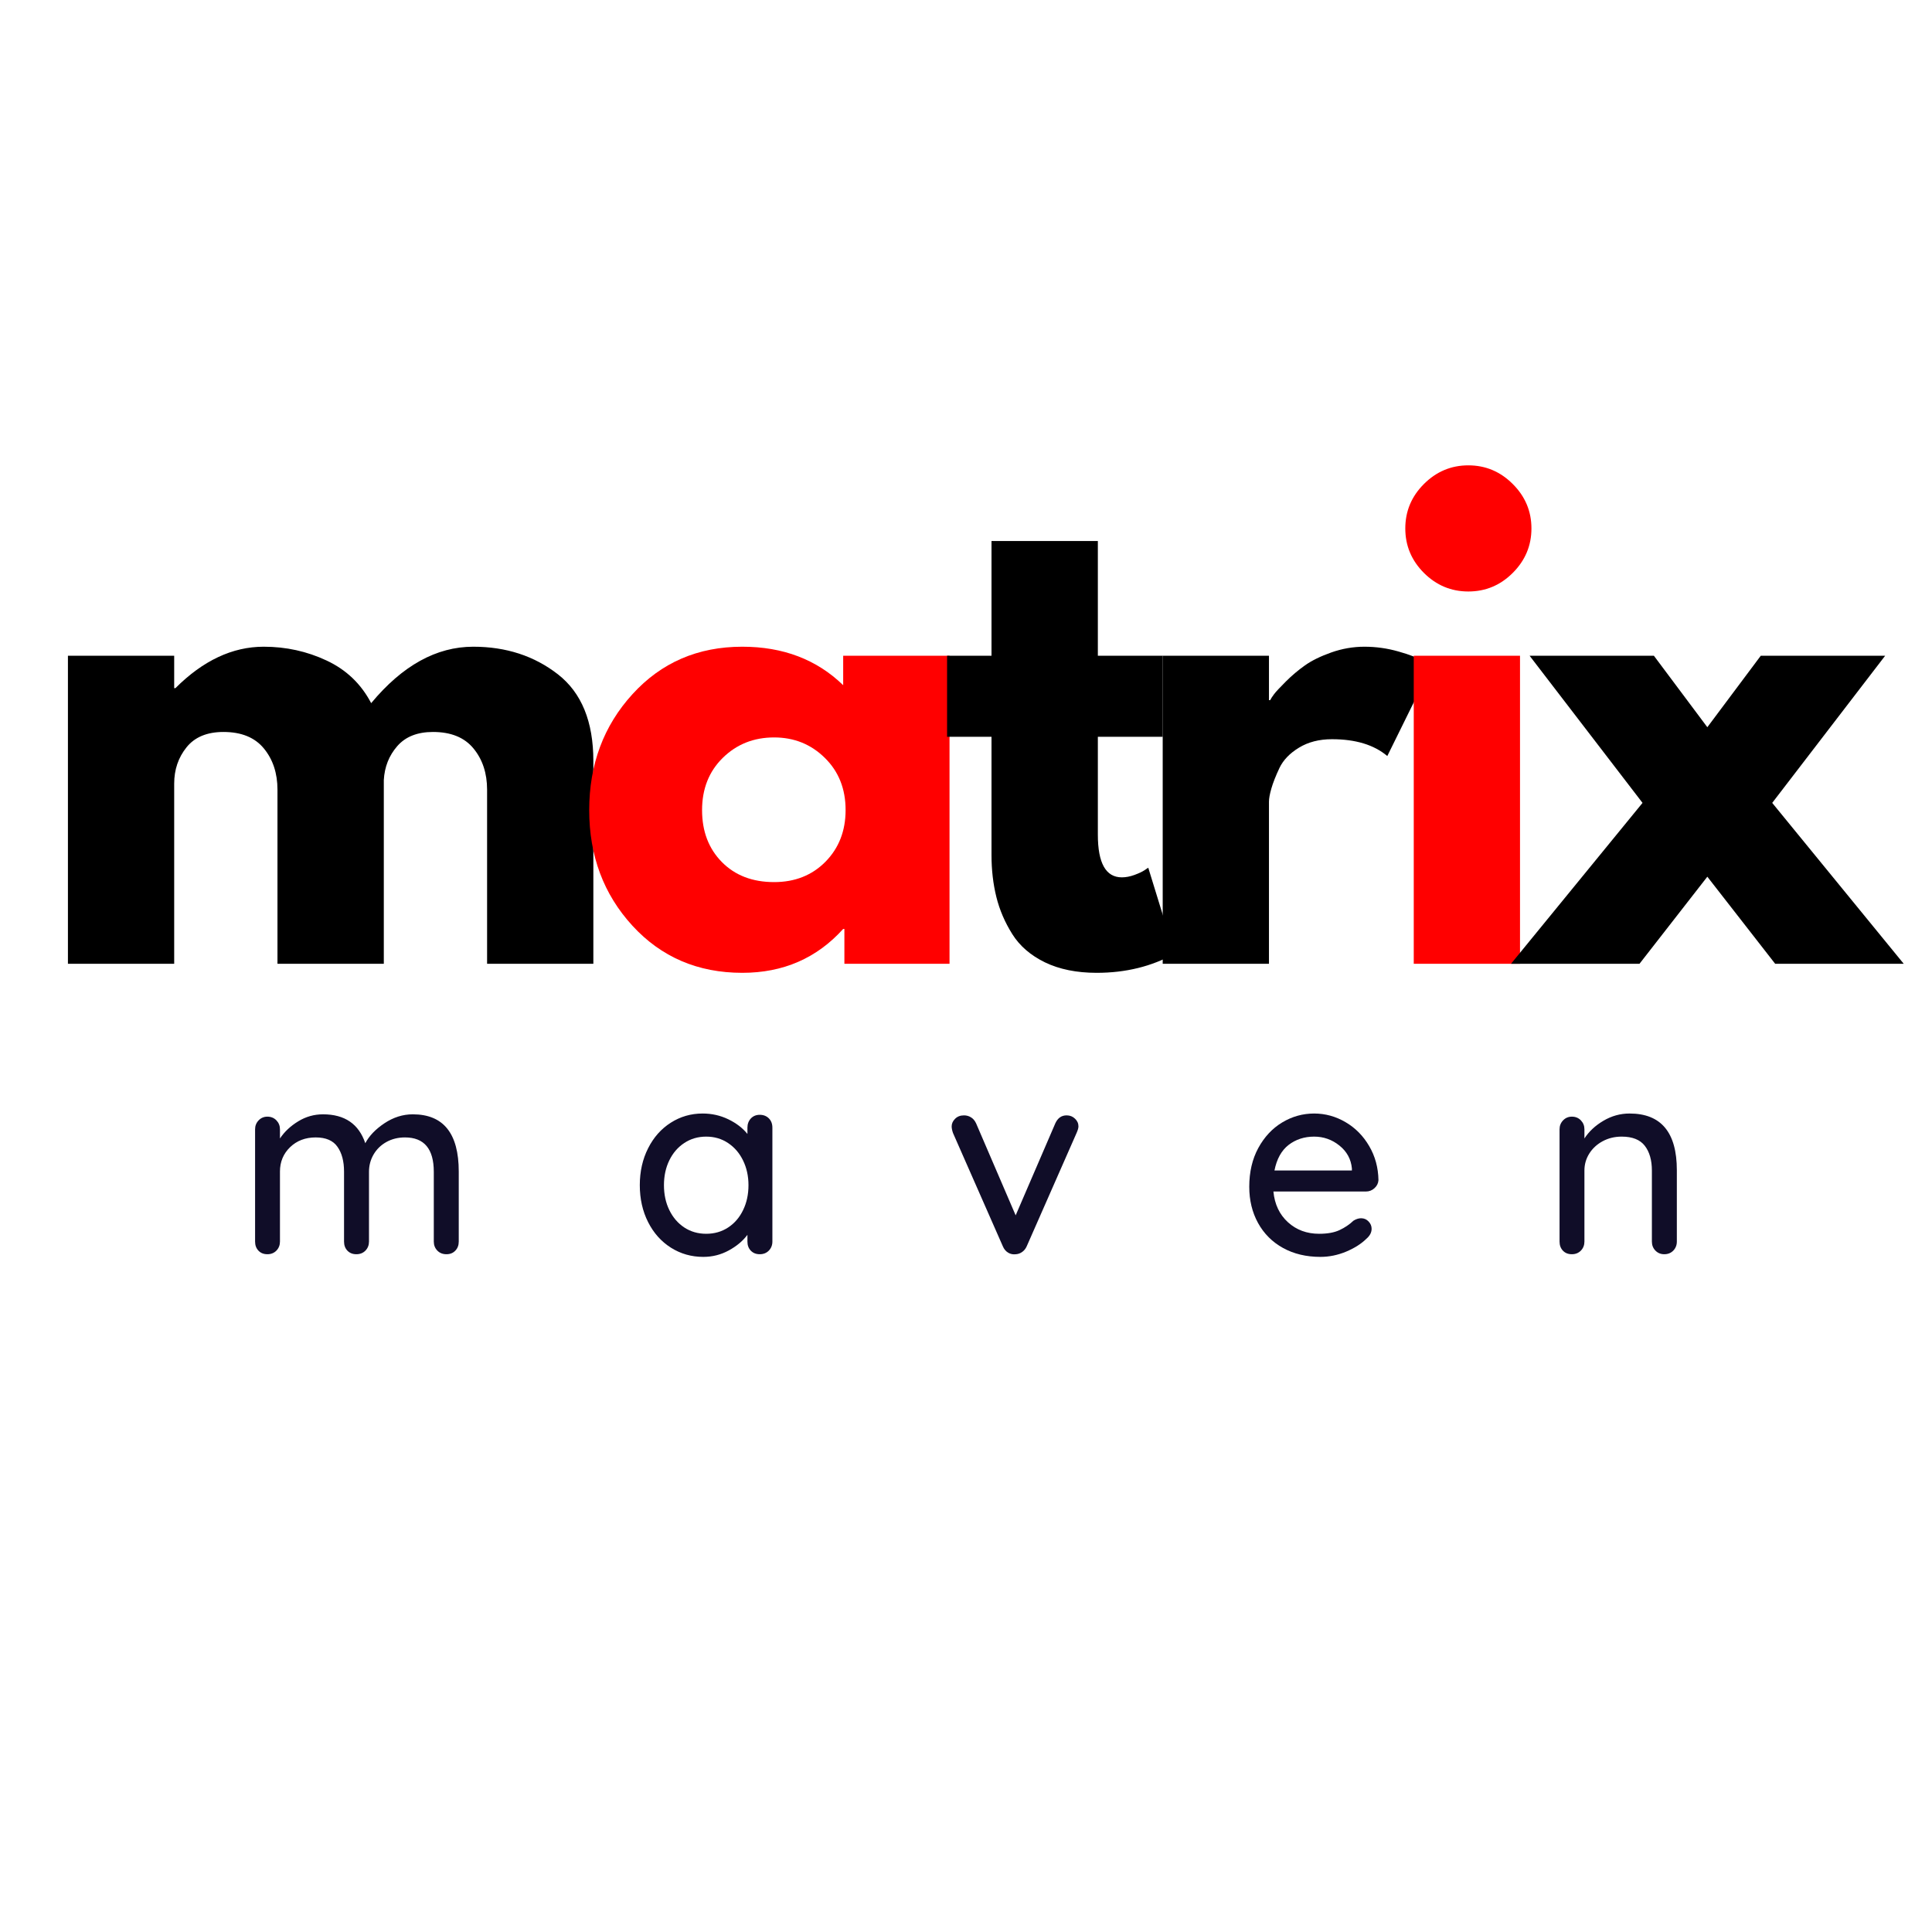 <svg xmlns="http://www.w3.org/2000/svg" xmlns:xlink="http://www.w3.org/1999/xlink" width="500" zoomAndPan="magnify" viewBox="0 0 375 375" height="500" preserveAspectRatio="xMidYMid meet" version="1.0"><defs><g/></defs><g fill="#000000" fill-opacity="1"><g transform="translate(6.185, 187.074)"><g><path d="M 7 0 L 7 -59.797 L 27.625 -59.797 L 27.625 -53.5 L 27.859 -53.5 C 33.223 -58.863 38.938 -61.547 45 -61.547 C 49.344 -61.547 53.414 -60.648 57.219 -58.859 C 61.031 -57.078 63.91 -54.32 65.859 -50.594 C 71.922 -57.895 78.523 -61.547 85.672 -61.547 C 92.047 -61.547 97.523 -59.758 102.109 -56.188 C 106.691 -52.613 108.984 -47.016 108.984 -39.391 L 108.984 0 L 88.359 0 L 88.359 -33.797 C 88.359 -36.984 87.484 -39.645 85.734 -41.781 C 83.984 -43.926 81.359 -45 77.859 -45 C 74.828 -45 72.516 -44.082 70.922 -42.25 C 69.328 -40.426 68.457 -38.234 68.312 -35.672 L 68.312 0 L 47.672 0 L 47.672 -33.797 C 47.672 -36.984 46.797 -39.645 45.047 -41.781 C 43.297 -43.926 40.676 -45 37.188 -45 C 34 -45 31.609 -44.004 30.016 -42.016 C 28.422 -40.035 27.625 -37.688 27.625 -34.969 L 27.625 0 Z M 7 0 "/></g></g></g><g fill="#ff0000" fill-opacity="1"><g transform="translate(111.677, 187.074)"><g><path d="M 11.078 -7.391 C 5.484 -13.492 2.688 -20.973 2.688 -29.828 C 2.688 -38.691 5.484 -46.191 11.078 -52.328 C 16.672 -58.473 23.781 -61.547 32.406 -61.547 C 40.332 -61.547 46.859 -59.055 51.984 -54.078 L 51.984 -59.797 L 72.625 -59.797 L 72.625 0 L 52.219 0 L 52.219 -6.766 L 51.984 -6.766 C 46.859 -1.086 40.332 1.75 32.406 1.75 C 23.781 1.75 16.672 -1.297 11.078 -7.391 Z M 28.609 -39.969 C 25.93 -37.332 24.594 -33.953 24.594 -29.828 C 24.594 -25.711 25.875 -22.352 28.438 -19.75 C 31 -17.156 34.379 -15.859 38.578 -15.859 C 42.617 -15.859 45.941 -17.176 48.547 -19.812 C 51.148 -22.457 52.453 -25.801 52.453 -29.844 C 52.453 -33.957 51.109 -37.332 48.422 -39.969 C 45.742 -42.613 42.461 -43.938 38.578 -43.938 C 34.617 -43.938 31.297 -42.613 28.609 -39.969 Z M 28.609 -39.969 "/></g></g></g><g fill="#000000" fill-opacity="1"><g transform="translate(181.967, 187.074)"><g><path d="M 10.484 -59.797 L 10.484 -82.062 L 31.125 -82.062 L 31.125 -59.797 L 43.719 -59.797 L 43.719 -44.062 L 31.125 -44.062 L 31.125 -25.062 C 31.125 -19.539 32.676 -16.781 35.781 -16.781 C 36.562 -16.781 37.379 -16.938 38.234 -17.25 C 39.086 -17.562 39.75 -17.875 40.219 -18.188 L 40.906 -18.656 L 46.047 -1.984 C 41.609 0.504 36.555 1.75 30.891 1.75 C 27.004 1.75 23.66 1.07 20.859 -0.281 C 18.066 -1.645 15.953 -3.473 14.516 -5.766 C 13.078 -8.055 12.047 -10.461 11.422 -12.984 C 10.797 -15.516 10.484 -18.219 10.484 -21.094 L 10.484 -44.062 L 1.859 -44.062 L 1.859 -59.797 Z M 10.484 -59.797 "/></g></g></g><g fill="#000000" fill-opacity="1"><g transform="translate(218.68, 187.074)"><g><path d="M 7 0 L 7 -59.797 L 27.625 -59.797 L 27.625 -51.172 L 27.859 -51.172 C 28.016 -51.484 28.266 -51.867 28.609 -52.328 C 28.961 -52.797 29.723 -53.613 30.891 -54.781 C 32.055 -55.945 33.297 -56.992 34.609 -57.922 C 35.93 -58.859 37.641 -59.695 39.734 -60.438 C 41.836 -61.176 43.977 -61.547 46.156 -61.547 C 48.414 -61.547 50.629 -61.234 52.797 -60.609 C 54.973 -59.992 56.566 -59.375 57.578 -58.75 L 59.219 -57.812 L 50.594 -40.328 C 48.02 -42.504 44.441 -43.594 39.859 -43.594 C 37.379 -43.594 35.242 -43.047 33.453 -41.953 C 31.66 -40.867 30.395 -39.551 29.656 -38 C 28.926 -36.445 28.406 -35.125 28.094 -34.031 C 27.781 -32.945 27.625 -32.094 27.625 -31.469 L 27.625 0 Z M 7 0 "/></g></g></g><g fill="#ff0000" fill-opacity="1"><g transform="translate(267.408, 187.074)"><g><path d="M 8.969 -93.125 C 11.383 -95.539 14.258 -96.75 17.594 -96.75 C 20.938 -96.75 23.812 -95.539 26.219 -93.125 C 28.633 -90.719 29.844 -87.844 29.844 -84.5 C 29.844 -81.164 28.633 -78.289 26.219 -75.875 C 23.812 -73.469 20.938 -72.266 17.594 -72.266 C 14.258 -72.266 11.383 -73.469 8.969 -75.875 C 6.562 -78.289 5.359 -81.164 5.359 -84.5 C 5.359 -87.844 6.562 -90.719 8.969 -93.125 Z M 7 -59.797 L 7 0 L 27.625 0 L 27.625 -59.797 Z M 7 -59.797 "/></g></g></g><g fill="#000000" fill-opacity="1"><g transform="translate(293.283, 187.074)"><g><path d="M 76.234 0 L 51.281 0 L 38.109 -16.906 L 24.938 0 L 0 0 L 25.531 -31.234 L 3.609 -59.797 L 27.734 -59.797 L 38.109 -45.922 L 48.484 -59.797 L 72.625 -59.797 L 50.703 -31.234 Z M 76.234 0 "/></g></g></g><g fill="#100d28" fill-opacity="1"><g transform="translate(45.887, 243.445)"><g><path d="M 34.234 -27.156 C 40.18 -27.156 43.156 -23.453 43.156 -16.047 L 43.156 -2.453 C 43.156 -1.734 42.93 -1.145 42.484 -0.688 C 42.047 -0.227 41.473 0 40.766 0 C 40.047 0 39.457 -0.234 39 -0.703 C 38.539 -1.18 38.312 -1.766 38.312 -2.453 L 38.312 -16 C 38.312 -20.445 36.445 -22.672 32.719 -22.672 C 31.383 -22.672 30.18 -22.375 29.109 -21.781 C 28.047 -21.188 27.219 -20.379 26.625 -19.359 C 26.031 -18.336 25.734 -17.219 25.734 -16 L 25.734 -2.453 C 25.734 -1.766 25.504 -1.18 25.047 -0.703 C 24.586 -0.234 24 0 23.281 0 C 22.57 0 21.992 -0.227 21.547 -0.688 C 21.109 -1.145 20.891 -1.734 20.891 -2.453 L 20.891 -16.047 C 20.891 -18.055 20.461 -19.66 19.609 -20.859 C 18.766 -22.066 17.359 -22.672 15.391 -22.672 C 13.379 -22.672 11.719 -22.035 10.406 -20.766 C 9.102 -19.492 8.453 -17.922 8.453 -16.047 L 8.453 -2.453 C 8.453 -1.766 8.223 -1.18 7.766 -0.703 C 7.305 -0.234 6.723 0 6.016 0 C 5.297 0 4.719 -0.227 4.281 -0.688 C 3.844 -1.145 3.625 -1.734 3.625 -2.453 L 3.625 -24.25 C 3.625 -24.926 3.852 -25.504 4.312 -25.984 C 4.77 -26.461 5.336 -26.703 6.016 -26.703 C 6.723 -26.703 7.305 -26.461 7.766 -25.984 C 8.223 -25.504 8.453 -24.926 8.453 -24.25 L 8.453 -22.469 C 9.336 -23.789 10.52 -24.898 12 -25.797 C 13.477 -26.703 15.082 -27.156 16.812 -27.156 C 21.02 -27.156 23.754 -25.285 25.016 -21.547 C 25.766 -22.973 27.004 -24.266 28.734 -25.422 C 30.473 -26.578 32.305 -27.156 34.234 -27.156 Z M 34.234 -27.156 "/></g></g></g><g fill="#100d28" fill-opacity="1"><g transform="translate(122.201, 243.445)"><g><path d="M 25.266 -27.062 C 25.984 -27.062 26.57 -26.832 27.031 -26.375 C 27.488 -25.914 27.719 -25.312 27.719 -24.562 L 27.719 -2.453 C 27.719 -1.766 27.488 -1.18 27.031 -0.703 C 26.57 -0.234 25.984 0 25.266 0 C 24.555 0 23.977 -0.227 23.531 -0.688 C 23.094 -1.145 22.875 -1.734 22.875 -2.453 L 22.875 -3.766 C 21.988 -2.578 20.781 -1.566 19.25 -0.734 C 17.727 0.098 16.082 0.516 14.312 0.516 C 12.008 0.516 9.914 -0.078 8.031 -1.266 C 6.145 -2.461 4.664 -4.117 3.594 -6.234 C 2.52 -8.359 1.984 -10.75 1.984 -13.406 C 1.984 -16.051 2.52 -18.438 3.594 -20.562 C 4.664 -22.688 6.133 -24.344 8 -25.531 C 9.863 -26.719 11.922 -27.312 14.172 -27.312 C 15.961 -27.312 17.629 -26.938 19.172 -26.188 C 20.723 -25.438 21.957 -24.488 22.875 -23.344 L 22.875 -24.562 C 22.875 -25.27 23.094 -25.863 23.531 -26.344 C 23.977 -26.82 24.555 -27.062 25.266 -27.062 Z M 14.875 -3.969 C 16.469 -3.969 17.883 -4.375 19.125 -5.188 C 20.375 -6.008 21.344 -7.133 22.031 -8.562 C 22.727 -9.988 23.078 -11.602 23.078 -13.406 C 23.078 -15.164 22.727 -16.758 22.031 -18.188 C 21.344 -19.613 20.375 -20.742 19.125 -21.578 C 17.883 -22.41 16.469 -22.828 14.875 -22.828 C 13.281 -22.828 11.863 -22.414 10.625 -21.594 C 9.383 -20.781 8.414 -19.66 7.719 -18.234 C 7.02 -16.805 6.672 -15.195 6.672 -13.406 C 6.672 -11.602 7.02 -9.988 7.719 -8.562 C 8.414 -7.133 9.383 -6.008 10.625 -5.188 C 11.863 -4.375 13.281 -3.969 14.875 -3.969 Z M 14.875 -3.969 "/></g></g></g><g fill="#100d28" fill-opacity="1"><g transform="translate(183.03, 243.445)"><g><path d="M 24 -26.953 C 24.645 -26.953 25.188 -26.738 25.625 -26.312 C 26.07 -25.895 26.297 -25.395 26.297 -24.812 C 26.297 -24.508 26.176 -24.086 25.938 -23.547 L 16.25 -1.531 C 16.051 -1.082 15.766 -0.723 15.391 -0.453 C 15.016 -0.18 14.609 -0.031 14.172 0 C 13.617 0.07 13.113 -0.023 12.656 -0.297 C 12.195 -0.578 11.852 -0.988 11.625 -1.531 L 1.938 -23.547 C 1.77 -24.047 1.688 -24.469 1.688 -24.812 C 1.688 -25.352 1.906 -25.844 2.344 -26.281 C 2.781 -26.727 3.359 -26.953 4.078 -26.953 C 4.586 -26.953 5.047 -26.82 5.453 -26.562 C 5.859 -26.312 6.18 -25.93 6.422 -25.422 L 14.109 -7.547 L 21.812 -25.422 C 22.281 -26.441 23.008 -26.953 24 -26.953 Z M 24 -26.953 "/></g></g></g><g fill="#100d28" fill-opacity="1"><g transform="translate(240.496, 243.445)"><g><path d="M 27.062 -14.375 C 27.02 -13.758 26.758 -13.238 26.281 -12.812 C 25.812 -12.383 25.254 -12.172 24.609 -12.172 L 6.672 -12.172 C 6.91 -9.691 7.852 -7.703 9.5 -6.203 C 11.145 -4.711 13.16 -3.969 15.547 -3.969 C 17.172 -3.969 18.492 -4.207 19.516 -4.688 C 20.535 -5.164 21.438 -5.773 22.219 -6.516 C 22.727 -6.828 23.219 -6.984 23.688 -6.984 C 24.27 -6.984 24.754 -6.773 25.141 -6.359 C 25.535 -5.953 25.734 -5.477 25.734 -4.938 C 25.734 -4.227 25.395 -3.582 24.719 -3 C 23.727 -2.02 22.414 -1.188 20.781 -0.5 C 19.156 0.176 17.492 0.516 15.797 0.516 C 13.047 0.516 10.625 -0.062 8.531 -1.219 C 6.445 -2.375 4.832 -3.988 3.688 -6.062 C 2.551 -8.133 1.984 -10.477 1.984 -13.094 C 1.984 -15.945 2.566 -18.453 3.734 -20.609 C 4.91 -22.766 6.457 -24.422 8.375 -25.578 C 10.301 -26.734 12.367 -27.312 14.578 -27.312 C 16.742 -27.312 18.781 -26.75 20.688 -25.625 C 22.594 -24.508 24.117 -22.961 25.266 -20.984 C 26.422 -19.016 27.02 -16.812 27.062 -14.375 Z M 14.578 -22.828 C 12.672 -22.828 11.02 -22.289 9.625 -21.219 C 8.238 -20.145 7.32 -18.488 6.875 -16.25 L 21.906 -16.25 L 21.906 -16.656 C 21.738 -18.457 20.93 -19.938 19.484 -21.094 C 18.047 -22.25 16.41 -22.828 14.578 -22.828 Z M 14.578 -22.828 "/></g></g></g><g fill="#100d28" fill-opacity="1"><g transform="translate(299.083, 243.445)"><g><path d="M 17.219 -27.312 C 23.332 -27.312 26.391 -23.645 26.391 -16.312 L 26.391 -2.453 C 26.391 -1.766 26.16 -1.18 25.703 -0.703 C 25.242 -0.234 24.66 0 23.953 0 C 23.266 0 22.691 -0.234 22.234 -0.703 C 21.773 -1.18 21.547 -1.766 21.547 -2.453 L 21.547 -16.25 C 21.547 -18.258 21.086 -19.859 20.172 -21.047 C 19.254 -22.234 17.758 -22.828 15.688 -22.828 C 14.332 -22.828 13.102 -22.531 12 -21.938 C 10.895 -21.344 10.023 -20.539 9.391 -19.531 C 8.766 -18.531 8.453 -17.438 8.453 -16.25 L 8.453 -2.453 C 8.453 -1.766 8.223 -1.18 7.766 -0.703 C 7.305 -0.234 6.723 0 6.016 0 C 5.297 0 4.719 -0.227 4.281 -0.688 C 3.844 -1.145 3.625 -1.734 3.625 -2.453 L 3.625 -24.25 C 3.625 -24.926 3.852 -25.504 4.312 -25.984 C 4.77 -26.461 5.336 -26.703 6.016 -26.703 C 6.723 -26.703 7.305 -26.461 7.766 -25.984 C 8.223 -25.504 8.453 -24.926 8.453 -24.25 L 8.453 -22.469 C 9.336 -23.832 10.566 -24.977 12.141 -25.906 C 13.723 -26.844 15.414 -27.312 17.219 -27.312 Z M 17.219 -27.312 "/></g></g></g></svg>
